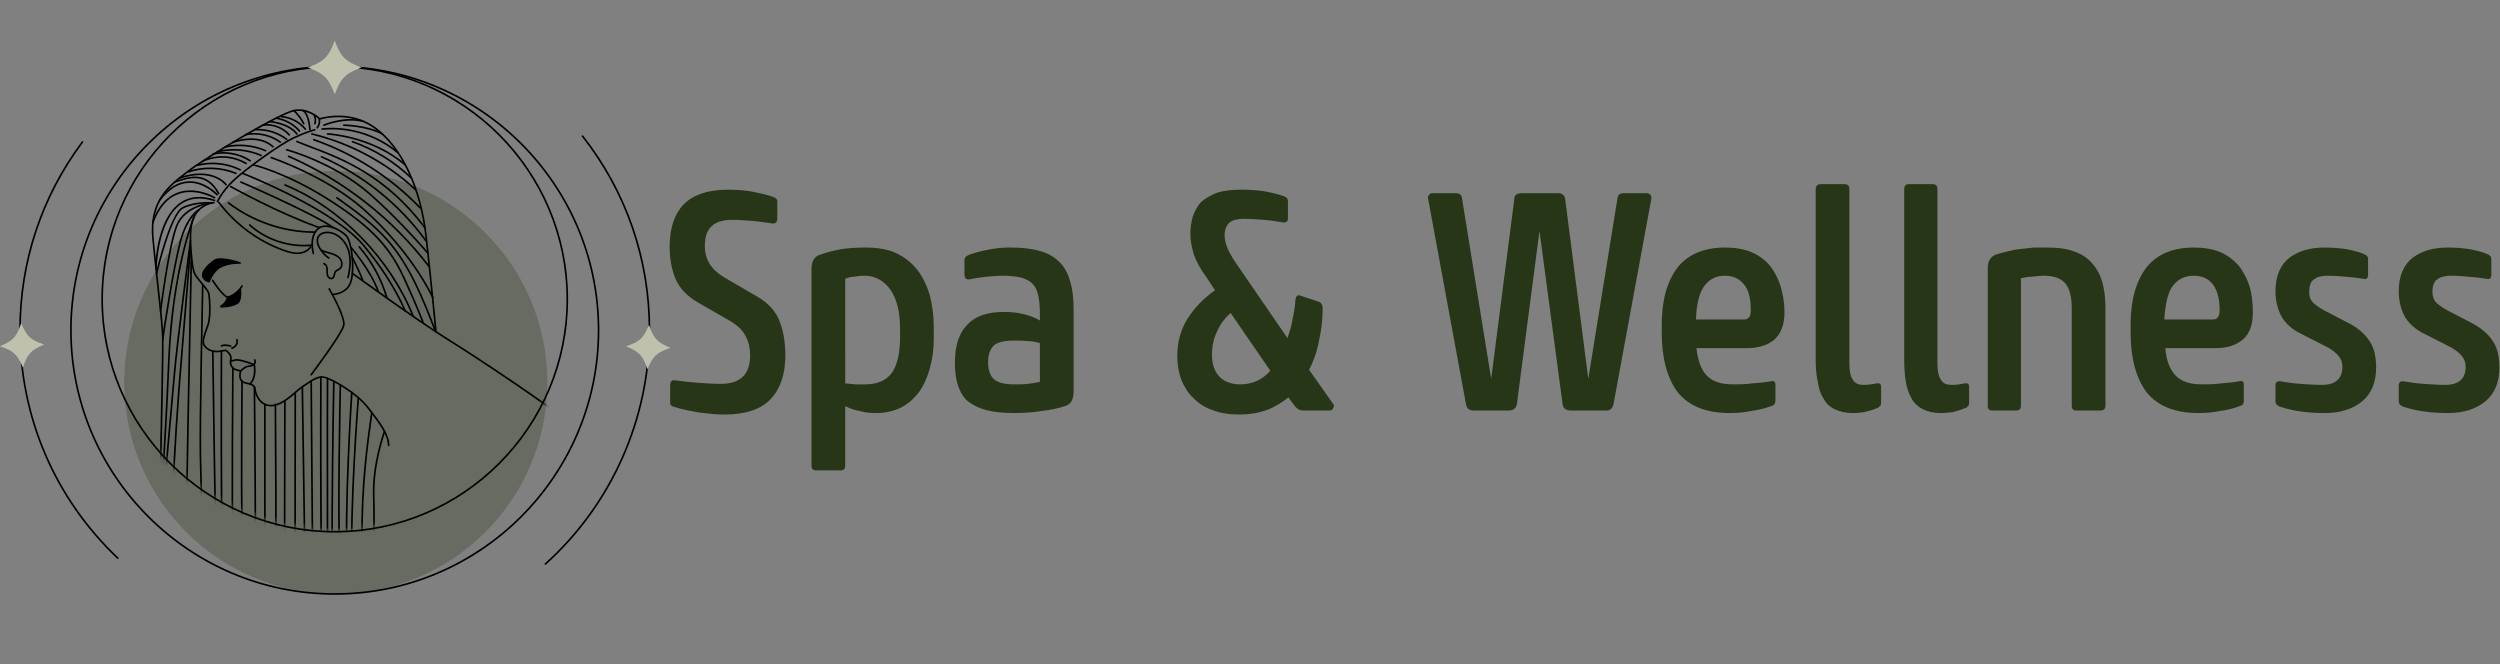 <svg width="448" height="119" viewBox="0 0 448 119" fill="none" xmlns="http://www.w3.org/2000/svg">
<rect x="0" y="0" width="448" height="119" fill="#808080" stroke="none"/>
<path d="M129.736 74.289C128.385 74.289 126.854 74.109 125.319 73.928C123.788 73.658 122.254 73.389 120.902 72.938C120.361 72.848 120.091 72.579 120.091 72.124V68.974C120.091 68.701 120.181 68.519 120.271 68.339C120.451 68.159 120.721 68.069 120.992 68.159C122.433 68.339 123.877 68.518 125.229 68.608C126.673 68.7 127.934 68.79 129.104 68.79C132.71 68.79 134.424 67.079 134.424 63.653C134.424 62.391 134.154 61.217 133.613 60.227C133.07 59.147 132.169 58.332 130.998 57.612L125.047 54.186C123.155 53.106 121.801 51.661 121.08 50.038C120.359 48.325 120 46.434 120 44.271C120 40.933 120.81 38.408 122.521 36.607C124.235 34.892 126.851 33.992 130.457 33.992C131.808 33.992 133.069 34.082 134.423 34.263C135.774 34.533 137.129 34.802 138.48 35.253C139.021 35.435 139.291 35.706 139.291 36.067V39.221C139.291 39.852 138.931 40.121 138.3 40.032C137.129 39.852 135.865 39.673 134.784 39.583C133.613 39.491 132.44 39.401 131.268 39.401C129.554 39.401 128.383 39.762 127.572 40.483C126.761 41.204 126.308 42.378 126.308 44.088C126.308 46.521 127.482 48.324 129.734 49.677L135.775 53.195C137.58 54.273 138.931 55.631 139.651 57.431C140.375 59.236 140.735 61.306 140.735 63.652C140.735 66.896 139.922 69.513 138.21 71.402C136.497 73.298 133.705 74.289 129.736 74.289ZM151.465 83.484C151.465 84.027 151.194 84.297 150.654 84.297H146.235C145.694 84.297 145.424 84.027 145.424 83.484V48.144C145.424 46.792 145.964 45.892 147.048 45.623C148.219 45.168 149.48 44.899 150.834 44.629C152.186 44.447 153.629 44.358 155.07 44.358C157.145 44.358 159.037 44.629 160.571 45.35C162.101 46.075 163.363 47.065 164.357 48.325C165.348 49.591 166.068 51.12 166.608 52.835C167.062 54.636 167.333 56.53 167.333 58.603V60.767C167.333 62.753 167.062 64.464 166.608 66.087C166.158 67.71 165.528 69.064 164.717 70.235C163.817 71.403 162.733 72.397 161.471 73.03C160.211 73.659 158.676 74.02 157.055 74.02C155.971 74.02 154.98 73.928 154.079 73.659C153.085 73.481 152.274 73.208 151.464 72.761L151.465 83.484ZM151.465 68.699C152.095 68.789 152.726 68.789 153.266 68.879C153.81 68.879 154.44 68.879 154.981 68.879C157.145 68.879 158.677 68.248 159.758 66.897C160.752 65.543 161.292 63.381 161.292 60.407V58.966C161.292 55.991 160.751 53.646 159.577 51.931C158.407 50.312 156.875 49.41 154.89 49.41C154.26 49.41 153.629 49.5 152.995 49.592C152.455 49.592 151.914 49.77 151.464 49.951L151.465 68.699ZM181.756 68.878C182.657 68.878 183.467 68.878 184.192 68.788C184.912 68.698 185.632 68.606 186.353 68.429V61.486C185.723 61.306 184.912 61.127 184.192 61.127C183.467 61.035 182.567 61.035 181.667 61.035C179.952 61.035 178.781 61.306 178.061 61.937C177.431 62.57 177.07 63.56 177.07 64.914C177.07 66.357 177.43 67.348 178.151 67.978C178.871 68.607 180.132 68.878 181.756 68.878ZM173.551 45.712C174.634 45.259 175.895 44.99 177.249 44.716C178.511 44.446 179.862 44.357 181.035 44.357C183.106 44.357 184.911 44.539 186.352 44.99C187.796 45.349 188.967 46.073 189.868 46.972C190.772 47.872 191.403 49.046 191.763 50.398C192.214 51.839 192.393 53.552 192.393 55.445V70.142C192.393 71.675 191.853 72.488 190.861 72.759C189.597 73.206 188.156 73.48 186.622 73.657C185.001 73.927 183.377 74.018 181.755 74.018C179.681 74.018 178.06 73.838 176.706 73.479C175.355 73.118 174.274 72.577 173.37 71.852C172.56 71.131 172.019 70.141 171.659 69.061C171.299 67.887 171.119 66.536 171.119 65C171.119 61.936 171.84 59.684 173.37 58.15C174.814 56.619 176.976 55.898 179.862 55.898C181.035 55.898 182.206 55.988 183.287 56.257C184.371 56.527 185.452 56.888 186.352 57.429V56.347C186.352 55.083 186.262 54.001 186.082 53.103C185.902 52.197 185.631 51.476 185.091 50.937C184.64 50.396 183.92 50.035 183.106 49.765C182.296 49.587 181.125 49.406 179.861 49.406C177.789 49.406 175.714 49.676 173.823 50.035C173.46 50.127 173.279 50.035 173.099 49.947C172.918 49.765 172.829 49.496 172.829 49.226V46.611C172.83 46.162 173.1 45.892 173.551 45.712ZM237.021 55.175C237.021 57.07 236.84 58.964 236.387 60.946C236.027 62.93 235.4 64.731 234.586 66.266L238.916 72.395C239.097 72.666 239.097 72.846 238.916 73.118C238.823 73.479 238.556 73.567 238.102 73.567H233.772C233.232 73.567 232.872 73.479 232.605 73.297C232.332 73.117 232.151 72.936 231.884 72.576L230.89 71.222C229.716 72.12 228.455 72.935 227.014 73.478C225.479 74.017 223.858 74.287 222.057 74.287C220.249 74.287 218.628 74.017 217.274 73.478C215.926 73.027 214.752 72.302 213.851 71.312C212.857 70.41 212.23 69.33 211.688 68.066C211.237 66.804 210.967 65.361 210.967 63.83C210.967 61.305 211.597 59.053 212.771 57.158C214.032 55.174 215.653 53.463 217.727 52.019L216.193 49.675C215.112 48.23 214.392 46.88 213.938 45.62C213.578 44.355 213.311 43.185 213.311 42.011C213.311 40.749 213.491 39.669 213.759 38.769C214.125 37.775 214.572 36.873 215.293 36.152C216.013 35.523 217.007 34.98 218.088 34.529C219.262 34.17 220.704 33.988 222.418 33.988C223.766 33.988 225.12 34.078 226.475 34.259C227.915 34.529 229.089 34.798 230.077 35.159C230.437 35.339 230.618 35.43 230.71 35.612C230.797 35.792 230.797 35.973 230.797 36.151V39.128C230.797 39.669 230.53 39.939 229.897 39.849C228.816 39.669 227.648 39.488 226.475 39.398C225.301 39.31 224.132 39.218 222.959 39.218C221.605 39.218 220.704 39.488 220.164 40.029C219.71 40.57 219.443 41.291 219.443 42.105C219.443 42.826 219.623 43.546 219.89 44.267C220.164 44.988 220.611 45.8 221.244 46.79L230.71 60.583C231.07 59.593 231.431 58.419 231.611 57.247C231.884 56.075 232.065 54.903 232.151 53.642C232.244 53.011 232.605 52.742 233.145 53.011L236.388 54.093C236.747 54.273 237.021 54.634 237.021 55.175ZM222.237 68.878C224.398 68.878 226.199 68.067 227.647 66.446L220.522 56.077C219.442 57.069 218.628 58.151 218.087 59.415C217.46 60.675 217.187 62.116 217.187 63.651C217.187 65.272 217.641 66.536 218.541 67.526C219.442 68.429 220.702 68.878 222.237 68.878ZM279.21 34.621C279.931 34.621 280.384 34.982 280.472 35.615L284.621 67.888L289.851 35.525C289.938 34.89 290.298 34.621 290.932 34.621H295.08C295.348 34.621 295.621 34.711 295.801 34.982C295.889 35.162 295.982 35.433 295.889 35.795L289.13 72.488C289.036 72.847 288.857 73.119 288.676 73.299C288.496 73.481 288.136 73.569 287.683 73.569H281.558C280.651 73.569 280.11 73.208 280.023 72.489L275.874 41.384L271.817 72.489C271.637 73.208 271.184 73.569 270.283 73.569H264.065C263.706 73.569 263.345 73.481 263.165 73.299C262.892 73.119 262.805 72.848 262.711 72.488L255.953 35.795C255.86 35.434 255.86 35.162 256.039 34.982C256.22 34.711 256.399 34.621 256.673 34.621H260.909C261.543 34.621 261.904 34.891 261.99 35.525L267.22 67.888L271.37 35.615C271.37 34.982 271.817 34.621 272.631 34.621H279.21ZM317.437 72.759C316.263 73.206 315.095 73.48 313.742 73.657C312.481 73.927 311.214 74.018 309.953 74.018C305.717 74.018 302.654 72.758 300.666 70.321C298.778 67.796 297.783 64.28 297.783 59.594V58.151C297.783 53.733 298.778 50.309 300.666 47.872C302.561 45.53 305.449 44.357 309.145 44.357C310.947 44.357 312.482 44.628 313.829 45.167C315.097 45.712 316.265 46.521 317.079 47.513C317.979 48.593 318.612 49.859 319.06 51.208C319.513 52.653 319.781 54.272 319.781 55.989C319.781 58.151 319.153 59.774 317.979 60.856C316.804 61.846 315.096 62.389 313.022 62.389H304.001C304.275 64.731 304.902 66.356 305.897 67.346C306.978 68.428 308.512 68.877 310.586 68.877C311.667 68.877 312.842 68.877 314.009 68.697C315.277 68.605 316.264 68.515 317.258 68.336C317.798 68.156 318.158 68.336 318.158 68.971V71.852C318.158 72.304 317.884 72.667 317.437 72.759ZM312.481 57.249C312.927 57.249 313.201 57.159 313.381 56.89C313.648 56.71 313.741 56.259 313.741 55.536C313.741 53.552 313.381 52.02 312.566 51.03C311.759 49.948 310.585 49.407 309.05 49.407C307.515 49.407 306.348 50.036 305.447 51.208C304.54 52.384 303.999 54.454 303.913 57.249H312.481ZM336.19 73.206C335.557 73.479 334.836 73.657 334.116 73.839C333.482 73.927 332.762 74.019 332.042 74.019C330.687 74.019 329.606 73.749 328.705 73.298C327.806 72.847 327.171 72.214 326.725 71.314C326.185 70.503 325.911 69.513 325.731 68.337C325.464 67.167 325.371 65.905 325.371 64.552V33.9C325.371 33.269 325.731 33 326.271 33H330.507C331.141 33 331.407 33.27 331.407 33.9V65.091C331.407 66.446 331.588 67.437 332.042 68.068C332.402 68.699 333.035 68.972 333.936 68.972C334.657 68.972 335.47 68.878 336.279 68.699C336.819 68.607 337.092 68.789 337.092 69.332V72.215C337.092 72.488 336.999 72.668 336.82 72.848C336.638 73.029 336.458 73.119 336.19 73.206ZM351.963 73.206C351.335 73.479 350.614 73.657 349.982 73.839C349.261 73.927 348.541 74.019 347.82 74.019C346.466 74.019 345.385 73.749 344.484 73.298C343.671 72.847 342.95 72.214 342.503 71.314C342.05 70.503 341.69 69.513 341.51 68.337C341.329 67.167 341.236 65.905 341.236 64.552V33.9C341.236 33.269 341.51 33 342.05 33H346.286C346.919 33 347.187 33.27 347.187 33.9V65.091C347.187 66.446 347.367 67.437 347.82 68.068C348.18 68.699 348.813 68.972 349.801 68.972C350.522 68.972 351.242 68.878 352.056 68.699C352.596 68.607 352.87 68.789 352.87 69.332V72.215C352.87 72.488 352.776 72.668 352.596 72.848C352.509 73.029 352.235 73.119 351.963 73.206ZM377.299 72.667C377.299 73.298 376.939 73.567 376.398 73.567H372.07C371.529 73.567 371.256 73.297 371.256 72.758V55.354C371.256 53.194 370.896 51.749 370.088 50.756C369.275 49.858 368.014 49.406 366.213 49.406C365.578 49.406 364.858 49.496 364.137 49.588C363.324 49.588 362.697 49.766 362.151 49.858V72.667C362.151 73.298 361.883 73.567 361.25 73.567H357.014C356.473 73.567 356.206 73.297 356.206 72.758V48.231C356.206 47.512 356.293 46.881 356.566 46.52C356.833 46.073 357.193 45.801 357.647 45.622C358.187 45.44 358.908 45.259 359.628 45.078C360.349 44.898 361.162 44.717 361.97 44.629C362.783 44.539 363.684 44.447 364.497 44.358C365.306 44.358 366.032 44.358 366.659 44.358C368.734 44.358 370.355 44.54 371.71 45.079C373.064 45.532 374.145 46.252 374.952 47.243C375.765 48.145 376.398 49.319 376.76 50.671C377.119 52.023 377.3 53.466 377.3 55.177V72.667H377.299ZM401.37 72.759C400.289 73.206 399.116 73.48 397.761 73.657C396.5 73.927 395.24 74.018 393.979 74.018C389.743 74.018 386.674 72.758 384.693 70.321C382.797 67.796 381.804 64.28 381.804 59.594V58.151C381.804 53.733 382.797 50.309 384.693 47.872C386.588 45.53 389.383 44.357 393.166 44.357C394.967 44.357 396.501 44.628 397.855 45.167C399.117 45.712 400.197 46.521 401.098 47.513C401.998 48.593 402.632 49.859 403.084 51.208C403.532 52.653 403.712 54.272 403.712 55.989C403.712 58.151 403.172 59.774 401.911 60.856C400.737 61.846 399.116 62.389 397.041 62.389H388.027C388.208 64.731 388.928 66.356 389.922 67.346C391.003 68.428 392.538 68.877 394.606 68.877C395.687 68.877 396.862 68.877 398.036 68.697C399.203 68.605 400.29 68.515 401.191 68.336C401.819 68.156 402.091 68.336 402.091 68.971V71.852C402.091 72.304 401.911 72.667 401.37 72.759ZM396.5 57.249C396.954 57.249 397.221 57.159 397.4 56.89C397.581 56.71 397.76 56.259 397.76 55.536C397.76 53.552 397.314 52.02 396.593 51.03C395.78 49.948 394.605 49.407 393.077 49.407C391.542 49.407 390.281 50.036 389.382 51.208C388.475 52.384 388.027 54.454 387.847 57.249H396.5ZM408.489 72.847C408.042 72.667 407.768 72.396 407.768 71.945V69.152C407.768 68.517 408.041 68.248 408.668 68.338C409.756 68.518 410.923 68.699 412.277 68.789C413.631 68.879 414.892 68.973 416.067 68.973C418.495 68.973 419.762 67.889 419.762 65.727C419.762 64.914 419.489 64.282 419.035 63.743C418.587 63.202 417.954 62.753 417.233 62.302L412.457 59.866C410.922 59.147 409.755 58.153 408.941 56.891C408.22 55.631 407.766 54.096 407.766 52.2C407.766 49.409 408.666 47.425 410.294 46.163C412.002 44.9 414.077 44.359 416.605 44.359C417.866 44.359 419.127 44.449 420.388 44.63C421.742 44.9 422.824 45.169 423.637 45.532C424.083 45.714 424.358 45.983 424.358 46.345V49.23C424.358 49.861 424.084 50.13 423.457 49.951C422.37 49.769 421.383 49.68 420.303 49.592C419.308 49.5 418.227 49.41 417.234 49.41C416.153 49.41 415.253 49.592 414.712 50.039C414.079 50.4 413.812 51.211 413.812 52.295C413.812 53.197 414.08 53.828 414.62 54.367C415.161 54.818 415.701 55.178 416.335 55.539L421.024 57.973C422.552 58.784 423.82 59.868 424.627 61.129C425.441 62.303 425.802 63.924 425.802 65.818C425.802 68.519 424.988 70.506 423.28 71.947C421.566 73.301 419.398 74.021 416.608 74.021C413.539 74.019 410.837 73.658 408.489 72.847ZM430.578 72.847C430.131 72.667 429.857 72.396 429.857 71.945V69.152C429.857 68.517 430.13 68.248 430.758 68.338C431.838 68.518 433.012 68.699 434.366 68.789C435.714 68.879 436.981 68.973 438.149 68.973C440.585 68.973 441.845 67.889 441.845 65.727C441.845 64.914 441.577 64.282 441.124 63.743C440.676 63.202 440.043 62.753 439.322 62.302L434.546 59.866C433.011 59.147 431.837 58.153 431.029 56.891C430.308 55.631 429.855 54.096 429.855 52.2C429.855 49.409 430.756 47.425 432.377 46.163C434.091 44.9 436.166 44.359 438.688 44.359C439.956 44.359 441.216 44.449 442.477 44.63C443.831 44.9 444.912 45.169 445.72 45.532C446.173 45.714 446.447 45.983 446.447 46.345V49.23C446.447 49.861 446.174 50.13 445.54 49.951C444.459 49.769 443.473 49.68 442.385 49.592C441.397 49.5 440.316 49.41 439.322 49.41C438.241 49.41 437.341 49.592 436.8 50.039C436.167 50.4 435.894 51.211 435.894 52.295C435.894 53.197 436.167 53.828 436.707 54.367C437.248 54.818 437.787 55.178 438.422 55.539L443.111 57.973C444.639 58.784 445.9 59.868 446.714 61.129C447.528 62.303 447.889 63.924 447.889 65.818C447.889 68.519 447.075 70.506 445.361 71.947C443.653 73.301 441.485 74.021 438.689 74.021C435.629 74.019 432.926 73.658 430.578 72.847Z" fill="#283618"/>
<path d="M60.172 106.442C81.109 106.442 98.083 89.469 98.083 68.531C98.083 47.594 81.109 30.621 60.172 30.621C39.235 30.621 22.262 47.594 22.262 68.531C22.262 89.469 39.235 106.442 60.172 106.442Z" fill="#283618" fill-opacity="0.28"/>
<path d="M59.983 95.434C36.921 95.434 18.158 76.671 18.158 53.608C18.158 30.546 36.921 11.783 59.983 11.783C83.046 11.783 101.809 30.546 101.809 53.608C101.809 76.671 83.046 95.434 59.983 95.434ZM59.983 12.084C37.087 12.084 18.459 30.712 18.459 53.608C18.459 76.505 37.087 95.133 59.983 95.133C82.88 95.133 101.508 76.505 101.508 53.608C101.508 30.712 82.88 12.084 59.983 12.084Z" fill="black"/>
<path d="M59.984 106.592C33.834 106.592 12.559 85.317 12.559 59.167C12.559 33.016 33.834 11.741 59.984 11.741C86.135 11.741 107.41 33.016 107.41 59.167C107.41 85.317 86.135 106.592 59.984 106.592ZM59.984 12.042C34 12.042 12.86 33.182 12.86 59.167C12.86 85.151 33.999 106.291 59.984 106.291C85.969 106.291 107.109 85.152 107.109 59.167C107.109 33.182 85.968 12.042 59.984 12.042Z" fill="black"/>
<path d="M64.773 12.094C61.892 13.149 61.037 14.004 59.982 16.885C58.928 14.004 58.073 13.149 55.191 12.094C58.073 11.04 58.927 10.185 59.982 7.304C61.037 10.185 61.892 11.04 64.773 12.094Z" fill="#F9F6E8"/>
<path d="M64.773 12.094C61.892 13.149 61.037 14.004 59.982 16.885C58.928 14.004 58.073 13.149 55.191 12.094C58.073 11.04 58.927 10.185 59.982 7.304C61.037 10.185 61.892 11.04 64.773 12.094Z" fill="#283618" fill-opacity="0.28"/>
<path d="M21.106 100.175C21.069 100.175 21.031 100.161 21.002 100.134C9.674 89.35 3.436 74.802 3.436 59.167C3.436 46.865 7.317 35.17 14.661 25.344C14.71 25.278 14.806 25.264 14.872 25.314C14.938 25.364 14.952 25.458 14.902 25.525C7.597 35.298 3.736 46.931 3.736 59.167C3.736 74.718 9.942 89.19 21.21 99.915C21.27 99.972 21.272 100.067 21.215 100.128C21.186 100.16 21.146 100.175 21.106 100.175Z" fill="black"/>
<path d="M97.733 101.222C97.692 101.222 97.651 101.206 97.621 101.172C97.565 101.11 97.57 101.015 97.632 100.96C109.454 90.304 116.234 75.071 116.234 59.167C116.234 46.455 112.097 34.461 104.271 24.483C104.22 24.417 104.231 24.323 104.296 24.271C104.361 24.22 104.456 24.232 104.507 24.297C112.376 34.329 116.535 46.386 116.535 59.166C116.535 75.156 109.719 90.47 97.833 101.183C97.805 101.21 97.769 101.222 97.733 101.222Z" fill="black"/>
<path d="M7.898 61.737C5.557 62.7 4.879 63.432 4.103 65.841C3.141 63.5 2.409 62.822 0 62.046C2.341 61.084 3.018 60.352 3.794 57.942C4.757 60.284 5.489 60.961 7.898 61.737Z" fill="#F9F6E8"/>
<path d="M7.898 61.737C5.557 62.7 4.879 63.432 4.103 65.841C3.141 63.5 2.409 62.822 0 62.046C2.341 61.084 3.018 60.352 3.794 57.942C4.757 60.284 5.489 60.961 7.898 61.737Z" fill="#283618" fill-opacity="0.28"/>
<path d="M120.115 62.34C117.709 63.125 116.979 63.804 116.025 66.149C115.24 63.742 114.56 63.013 112.217 62.058C114.623 61.274 115.353 60.594 116.307 58.25C117.091 60.656 117.771 61.386 120.115 62.34Z" fill="#F9F6E8"/>
<path d="M120.115 62.34C117.709 63.125 116.979 63.804 116.025 66.149C115.24 63.742 114.56 63.013 112.217 62.058C114.623 61.274 115.353 60.594 116.307 58.25C117.091 60.656 117.771 61.386 120.115 62.34Z" fill="#283618" fill-opacity="0.28"/>
<mask id="mask0_1552_17" style="mask-type:luminance" maskUnits="userSpaceOnUse" x="17" y="9" width="86" height="87">
<path d="M59.983 95.057C83.472 95.057 102.514 76.015 102.514 52.526C102.514 29.036 83.472 9.994 59.983 9.994C36.493 9.994 17.451 29.036 17.451 52.526C17.451 76.015 36.493 95.057 59.983 95.057Z" fill="white"/>
</mask>
<g mask="url(#mask0_1552_17)">
<path d="M37.483 50.462C37.483 50.462 38.092 48.483 39.676 47.747C41.261 47.011 43.029 47.123 43.029 47.123C43.029 47.123 39.52 45.934 38.445 46.67C37.37 47.406 36.125 48.651 36.351 49.5C36.578 50.349 37.483 50.462 37.483 50.462Z" fill="black"/>
<path d="M37.483 50.612C37.477 50.612 37.471 50.612 37.465 50.611C37.424 50.606 36.456 50.474 36.206 49.538C35.936 48.524 37.433 47.18 38.361 46.545C39.486 45.777 42.932 46.931 43.078 46.98C43.149 47.004 43.191 47.078 43.177 47.152C43.162 47.226 43.094 47.275 43.02 47.273C43.002 47.272 41.27 47.173 39.74 47.883C38.236 48.582 37.633 50.487 37.627 50.506C37.607 50.57 37.548 50.612 37.483 50.612ZM39.526 46.581C39.108 46.581 38.753 46.642 38.53 46.794C37.377 47.583 36.308 48.752 36.497 49.461C36.649 50.029 37.153 50.225 37.384 50.287C37.553 49.822 38.208 48.263 39.614 47.611C40.489 47.205 41.408 47.051 42.074 46.995C41.296 46.788 40.302 46.581 39.526 46.581Z" fill="black"/>
<path d="M40.821 53.441C40.801 53.441 40.783 53.438 40.765 53.431C39.599 52.965 38.041 50.421 37.975 50.313C37.932 50.242 37.954 50.15 38.025 50.106C38.095 50.063 38.188 50.085 38.232 50.157C38.247 50.182 39.755 52.642 40.825 53.13C41.127 53.017 42.65 52.399 43.231 51.189C43.267 51.113 43.357 51.083 43.432 51.118C43.507 51.154 43.539 51.244 43.503 51.319C42.804 52.775 40.946 53.408 40.868 53.434C40.852 53.439 40.837 53.441 40.821 53.441Z" fill="black"/>
<path d="M40.82 53.29C40.82 53.29 40.453 54.422 39.675 54.818C38.896 55.214 42.348 54.874 42.8 54.054C43.253 53.233 43.05 51.762 43.05 51.762C43.05 51.762 41.895 53.177 40.82 53.29Z" fill="black"/>
<path d="M39.834 55.131C39.747 55.131 39.678 55.127 39.63 55.117C39.499 55.094 39.425 55.034 39.412 54.942C39.391 54.794 39.548 54.715 39.607 54.685C40.322 54.321 40.673 53.255 40.677 53.244C40.695 53.188 40.745 53.147 40.804 53.141C41.806 53.036 42.922 51.681 42.933 51.668C42.971 51.621 43.034 51.602 43.09 51.618C43.148 51.634 43.19 51.683 43.198 51.742C43.206 51.804 43.404 53.273 42.932 54.128C42.557 54.807 40.575 55.131 39.834 55.131ZM40.931 53.427C40.833 53.686 40.515 54.431 39.938 54.834C40.654 54.81 42.394 54.48 42.669 53.981C42.965 53.445 42.961 52.591 42.932 52.122C42.544 52.533 41.737 53.291 40.931 53.427Z" fill="black"/>
<path d="M41.331 62.157C41.318 62.157 41.305 62.156 41.292 62.152C40.123 61.848 39.781 62.116 39.777 62.119C39.715 62.17 39.621 62.165 39.567 62.105C39.513 62.045 39.514 61.955 39.572 61.899C39.614 61.858 40.023 61.511 41.368 61.861C41.449 61.883 41.497 61.965 41.476 62.045C41.459 62.112 41.398 62.157 41.331 62.157Z" fill="black"/>
<path d="M41.559 62.553C41.496 62.553 41.437 62.513 41.416 62.451C41.39 62.372 41.432 62.287 41.511 62.26C41.554 62.246 42.563 61.892 42.318 60.911C42.298 60.831 42.347 60.749 42.428 60.729C42.508 60.709 42.59 60.758 42.61 60.839C42.861 61.841 42.063 62.394 41.606 62.546C41.591 62.551 41.575 62.553 41.559 62.553Z" fill="black"/>
<path d="M43.162 66.609C43.126 66.609 43.091 66.596 43.062 66.57C43 66.515 42.995 66.42 43.05 66.358C43.08 66.325 43.781 65.551 44.544 65.479C45.053 65.431 45.388 65.287 45.514 65.062C45.644 64.831 45.517 64.567 45.516 64.564C45.48 64.489 45.51 64.399 45.585 64.362C45.659 64.326 45.749 64.356 45.786 64.43C45.794 64.446 45.984 64.834 45.778 65.206C45.6 65.527 45.195 65.72 44.573 65.779C43.928 65.84 43.28 66.552 43.274 66.559C43.245 66.592 43.203 66.609 43.162 66.609Z" fill="black"/>
<path d="M44.784 68.949C44.743 68.949 44.702 68.933 44.672 68.9C44.617 68.838 44.621 68.743 44.683 68.687C45.723 67.742 45.497 65.879 45.433 65.471C45.035 65.319 43.24 64.648 42.507 64.648C41.736 64.648 41.444 64.947 41.441 64.95C41.384 65.009 41.29 65.014 41.229 64.957C41.168 64.901 41.163 64.807 41.218 64.746C41.233 64.73 41.588 64.347 42.507 64.347C43.387 64.347 45.531 65.185 45.621 65.221C45.669 65.239 45.704 65.281 45.714 65.331C45.733 65.429 46.178 67.734 44.885 68.91C44.856 68.936 44.82 68.949 44.784 68.949Z" fill="black"/>
<path d="M69.647 79.965C69.567 79.965 69.5 79.901 69.497 79.82C69.426 77.835 68.016 76 66.067 73.461L65.83 73.153C63.742 70.432 59.281 67.995 58.033 67.738C57.063 67.539 55.948 68.301 54.962 68.974C54.717 69.142 54.481 69.303 54.257 69.443C53.956 69.63 53.571 69.964 53.125 70.351C51.93 71.387 50.293 72.807 48.597 72.835C47.828 72.851 47.186 72.588 46.652 72.062C45.813 71.236 45.538 69.999 45.538 69.666C45.538 69.286 45.15 69.093 44.732 68.94C44.635 68.905 44.501 68.882 44.358 68.857C43.93 68.782 43.342 68.681 43.029 68.118C42.723 67.567 42.863 66.899 42.958 66.583C42.623 66.528 41.928 66.377 41.616 66.033C41.18 65.553 41.049 65.042 41.204 64.424C41.331 63.916 41.07 63.525 40.639 63.095C40.447 62.903 40.329 62.928 39.975 63.005C39.736 63.057 39.409 63.128 38.939 63.139C37.858 63.16 36.926 62.717 36.449 61.935C36.018 61.231 36.454 60.046 37.005 58.546L37.096 58.297C37.65 56.784 37.423 53.475 37.278 52.678C37.203 52.265 36.62 51.569 36.057 50.895C35.552 50.291 35.029 49.665 34.764 49.134C34.176 47.959 33.917 43.471 33.994 42.004C33.989 41.883 33.9 38.715 35.864 37.214C35.898 37.182 36.928 36.281 38.319 36.164C38.396 36.158 38.475 36.219 38.482 36.302C38.489 36.385 38.427 36.458 38.344 36.464C37.055 36.572 36.065 37.437 36.055 37.445C34.208 38.859 34.294 41.974 34.295 42.006C34.221 43.423 34.477 47.885 35.034 48.999C35.284 49.499 35.795 50.11 36.289 50.701C36.904 51.438 37.486 52.133 37.575 52.623C37.728 53.468 37.961 56.809 37.379 58.399L37.288 58.649C36.785 60.016 36.352 61.197 36.707 61.778C37.126 62.466 37.951 62.86 38.932 62.838C39.374 62.827 39.672 62.762 39.913 62.711C40.281 62.632 40.545 62.574 40.854 62.882C41.289 63.318 41.668 63.814 41.497 64.497C41.367 65.016 41.473 65.427 41.84 65.83C42.117 66.135 42.9 66.28 43.178 66.31C43.225 66.315 43.267 66.342 43.291 66.383C43.316 66.424 43.319 66.473 43.301 66.517C43.297 66.525 42.957 67.365 43.294 67.971C43.536 68.408 44.001 68.489 44.411 68.561C44.567 68.588 44.714 68.613 44.836 68.658C45.136 68.767 45.84 69.023 45.84 69.667C45.84 69.926 46.086 71.082 46.864 71.848C47.339 72.315 47.928 72.547 48.592 72.535C50.18 72.509 51.769 71.131 52.929 70.125C53.385 69.73 53.778 69.389 54.099 69.189C54.319 69.052 54.552 68.892 54.794 68.728C55.828 68.021 56.999 67.218 58.095 67.445C59.374 67.709 63.941 70.197 66.07 72.972L66.306 73.279C68.29 75.863 69.724 77.73 69.798 79.811C69.801 79.894 69.736 79.964 69.653 79.967C69.651 79.965 69.649 79.965 69.647 79.965Z" fill="black"/>
<path d="M55.761 67.306C55.73 67.306 55.698 67.296 55.671 67.276C55.605 67.226 55.592 67.131 55.642 67.065C55.696 66.992 61.115 59.773 61.444 58.295C61.767 56.841 58.887 51.888 58.858 51.838C58.816 51.767 58.84 51.675 58.912 51.632C58.984 51.59 59.076 51.614 59.118 51.687C59.24 51.894 62.087 56.792 61.739 58.36C61.396 59.902 56.108 66.947 55.883 67.246C55.852 67.285 55.807 67.306 55.761 67.306Z" fill="black"/>
<path d="M59.545 52.911C59.462 52.911 59.395 52.843 59.395 52.76C59.396 52.678 59.463 52.61 59.546 52.61C59.546 52.61 59.549 52.61 59.551 52.61C59.711 52.61 62.225 52.571 62.805 50.199C63.402 47.759 62.811 43.342 61.99 42.411C61.379 41.719 59.756 40.702 58.417 40.673C57.798 40.659 57.315 40.847 56.948 41.227C55.553 42.676 56.297 45.355 56.305 45.382C56.328 45.462 56.281 45.545 56.202 45.568C56.12 45.593 56.039 45.545 56.016 45.465C55.982 45.349 55.217 42.591 56.731 41.019C57.159 40.575 57.728 40.367 58.423 40.372C59.866 40.404 61.553 41.461 62.216 42.212C63.097 43.212 63.724 47.707 63.098 50.27C62.458 52.886 59.609 52.911 59.545 52.911Z" fill="black"/>
<path d="M59.372 50.063C59.299 50.063 59.224 50.051 59.149 50.025C58.883 49.936 58.65 49.701 58.556 49.429C58.459 49.15 58.465 48.86 58.472 48.58C58.475 48.455 58.478 48.331 58.471 48.207C58.453 47.862 58.299 47.479 57.999 47.403C57.919 47.382 57.87 47.3 57.89 47.22C57.911 47.139 57.991 47.089 58.074 47.111C58.552 47.232 58.749 47.768 58.772 48.191C58.779 48.321 58.776 48.454 58.773 48.586C58.767 48.851 58.761 49.102 58.841 49.33C58.903 49.512 59.07 49.68 59.245 49.739C59.321 49.765 59.433 49.781 59.536 49.713C59.684 49.615 59.725 49.419 59.772 49.192C59.813 48.993 59.856 48.787 59.979 48.614C60.112 48.428 60.303 48.327 60.488 48.23C60.595 48.172 60.697 48.119 60.782 48.051C61.227 47.697 61.181 46.957 60.862 46.512C60.479 45.982 59.799 45.727 59.322 45.582C59.173 45.537 59.023 45.495 58.873 45.453C58.4 45.322 57.911 45.187 57.472 44.936C57.4 44.895 57.375 44.803 57.416 44.73C57.457 44.657 57.55 44.633 57.622 44.674C58.028 44.907 58.477 45.031 58.953 45.163C59.105 45.205 59.258 45.248 59.408 45.294C59.928 45.452 60.669 45.733 61.105 46.337C61.513 46.902 61.555 47.821 60.968 48.287C60.861 48.372 60.742 48.435 60.628 48.496C60.467 48.581 60.315 48.662 60.224 48.79C60.137 48.911 60.102 49.078 60.066 49.254C60.013 49.509 59.952 49.798 59.702 49.965C59.604 50.029 59.491 50.063 59.372 50.063Z" fill="black"/>
<path d="M62.358 49.882C62.346 49.882 62.334 49.881 62.322 49.878C62.241 49.858 62.191 49.776 62.211 49.696C62.689 47.719 62.712 46.18 62.285 44.851C61.837 43.458 60.618 41.977 58.905 41.809C58.31 41.749 57.496 41.904 57.161 42.527C56.81 43.181 57.178 43.987 57.428 44.409C57.826 45.08 58.373 45.672 59.01 46.122C59.078 46.17 59.094 46.264 59.046 46.331C58.998 46.4 58.903 46.416 58.836 46.368C58.165 45.893 57.588 45.269 57.169 44.562C56.886 44.085 56.474 43.168 56.895 42.383C57.3 41.63 58.244 41.44 58.934 41.508C60.783 41.69 62.093 43.271 62.571 44.758C63.016 46.142 62.995 47.733 62.503 49.765C62.487 49.836 62.426 49.882 62.358 49.882Z" fill="black"/>
<path d="M104.713 78.804C104.665 78.804 104.618 78.781 104.589 78.739C103.905 77.741 103.253 77.197 102.352 76.444C101.851 76.026 101.283 75.552 100.595 74.905C98.711 73.132 85.927 64.524 80.246 61.001C74.647 57.53 63.173 49.197 63.058 49.113C62.991 49.064 62.976 48.97 63.025 48.903C63.074 48.835 63.168 48.821 63.235 48.87C63.35 48.953 74.814 57.28 80.404 60.746C86.129 64.295 98.844 72.843 100.802 74.686C101.483 75.327 102.047 75.797 102.546 76.214C103.466 76.981 104.131 77.537 104.838 78.569C104.885 78.637 104.868 78.731 104.799 78.778C104.772 78.796 104.742 78.804 104.713 78.804Z" fill="black"/>
<path d="M28.146 112.712C28.145 112.712 28.143 112.712 28.142 112.712C28.059 112.71 27.993 112.641 27.995 112.558C28.007 112.067 29.125 63.387 29.014 60.37C28.947 58.554 28.576 55.172 28.148 51.255C27.86 48.633 27.535 45.66 27.26 42.778C26.614 35.995 30.191 33.229 33.066 31.006C33.247 30.866 33.425 30.728 33.599 30.591C36.638 28.208 50.169 20.039 52.798 19.639C55.201 19.271 56.968 20.799 57.332 21.145C58.045 20.932 62.854 19.669 67.168 22.721C72.032 26.16 75.525 33.52 76.513 42.408C77.52 51.473 78.261 59.367 78.269 59.445C78.276 59.528 78.216 59.601 78.132 59.609C78.05 59.614 77.976 59.556 77.969 59.473C77.961 59.394 77.22 51.503 76.213 42.441C75.235 33.636 71.789 26.357 66.994 22.966C62.474 19.768 57.39 21.44 57.34 21.457C57.285 21.475 57.224 21.462 57.183 21.419C57.165 21.401 55.336 19.556 52.843 19.935C50.324 20.319 36.733 28.514 33.785 30.827C33.61 30.964 33.432 31.102 33.25 31.243C30.434 33.421 26.929 36.131 27.56 42.749C27.834 45.628 28.16 48.6 28.447 51.221C28.876 55.144 29.248 58.531 29.315 60.358C29.427 63.383 28.308 112.072 28.296 112.563C28.294 112.647 28.227 112.712 28.146 112.712Z" fill="black"/>
<path d="M66.959 118.876H66.958C66.875 118.876 66.808 118.808 66.809 118.725C66.81 118.48 66.986 94.202 66.818 88.666C66.65 83.098 68.75 77.309 68.771 77.252C68.8 77.173 68.887 77.135 68.964 77.162C69.043 77.191 69.082 77.277 69.054 77.355C69.033 77.412 66.953 83.149 67.12 88.657C67.288 94.198 67.112 118.483 67.11 118.727C67.109 118.81 67.042 118.876 66.959 118.876Z" fill="black"/>
<path d="M27.944 48.138H27.941C27.858 48.137 27.792 48.068 27.793 47.985C27.799 47.635 27.986 39.374 32.247 36.351C33.934 35.154 36.036 34.959 38.494 35.775C38.573 35.8 38.615 35.886 38.59 35.965C38.564 36.043 38.477 36.088 38.399 36.06C36.038 35.278 34.027 35.458 32.421 36.597C28.284 39.532 28.096 47.906 28.095 47.99C28.093 48.072 28.025 48.138 27.944 48.138Z" fill="black"/>
<path d="M28.658 35.949C28.626 35.949 28.594 35.939 28.567 35.918C28.501 35.867 28.488 35.773 28.539 35.706C30.117 33.649 31.877 32.563 33.771 32.48C36.736 32.35 38.919 34.696 39.01 34.796C39.066 34.858 39.062 34.953 39.001 35.009C38.941 35.065 38.845 35.061 38.789 35C38.767 34.976 36.605 32.652 33.782 32.781C31.983 32.861 30.3 33.907 28.778 35.89C28.748 35.928 28.703 35.949 28.658 35.949Z" fill="black"/>
<path d="M42.276 31.22C42.257 31.22 42.237 31.216 42.218 31.209C39.559 30.108 36.474 30.015 33.754 30.949C33.674 30.975 33.59 30.935 33.563 30.856C33.536 30.777 33.577 30.692 33.656 30.665C36.446 29.707 39.608 29.803 42.333 30.931C42.41 30.963 42.446 31.051 42.414 31.128C42.391 31.185 42.335 31.22 42.276 31.22Z" fill="black"/>
<path d="M46.806 28.013C46.785 28.013 46.765 28.009 46.745 28C44.317 26.941 41.563 26.708 38.992 27.346C38.91 27.365 38.829 27.317 38.809 27.236C38.789 27.155 38.838 27.073 38.919 27.053C41.554 26.401 44.377 26.638 46.866 27.725C46.942 27.758 46.977 27.847 46.943 27.923C46.919 27.98 46.863 28.013 46.806 28.013Z" fill="black"/>
<path d="M51.375 25.112C51.344 25.112 51.313 25.102 51.286 25.082C49.715 23.912 47.775 23.302 45.812 23.38C45.721 23.387 45.66 23.317 45.656 23.234C45.653 23.151 45.718 23.081 45.801 23.078C47.825 23.01 49.84 23.629 51.466 24.841C51.533 24.891 51.547 24.985 51.497 25.052C51.466 25.091 51.421 25.112 51.375 25.112Z" fill="black"/>
<path d="M54.731 23.29C54.688 23.29 54.645 23.272 54.615 23.236C53.573 21.992 52.048 21.194 50.432 21.049C50.349 21.041 50.288 20.968 50.295 20.885C50.303 20.803 50.373 20.741 50.459 20.749C52.154 20.901 53.753 21.738 54.846 23.043C54.899 23.107 54.89 23.202 54.827 23.256C54.799 23.279 54.765 23.29 54.731 23.29Z" fill="black"/>
<path d="M56.836 23.049C56.803 23.049 56.769 23.038 56.74 23.015C56.677 22.962 56.667 22.867 56.719 22.803C57.036 22.416 57.172 21.892 57.081 21.4C57.066 21.319 57.12 21.24 57.202 21.225C57.284 21.212 57.362 21.264 57.378 21.346C57.484 21.923 57.325 22.539 56.953 22.994C56.923 23.03 56.88 23.049 56.836 23.049Z" fill="black"/>
<path d="M53.247 45.536C52.405 45.536 51.582 45.287 50.812 45.011C46.19 43.355 42.026 40.277 39.087 36.344C39.037 36.278 39.051 36.183 39.117 36.134C39.183 36.084 39.278 36.097 39.328 36.164C42.232 40.05 46.346 43.091 50.913 44.727C51.76 45.031 52.67 45.301 53.579 45.221C54.547 45.134 55.378 44.605 55.696 43.871C55.729 43.795 55.817 43.758 55.894 43.793C55.971 43.826 56.006 43.914 55.972 43.991C55.611 44.825 54.683 45.425 53.605 45.521C53.486 45.531 53.366 45.536 53.247 45.536Z" fill="black"/>
<path d="M56.328 41.747C50.766 41.727 45.271 39.855 40.854 36.476C40.788 36.425 40.776 36.331 40.826 36.264C40.876 36.198 40.971 36.185 41.037 36.236C45.402 39.576 50.833 41.426 56.328 41.446C56.411 41.446 56.479 41.514 56.478 41.597C56.478 41.68 56.411 41.747 56.328 41.747Z" fill="black"/>
<path d="M76.156 40.97C76.11 40.97 76.066 40.95 76.036 40.91C69.007 31.571 61.317 28.642 55.702 26.503C54.791 26.156 53.93 25.828 53.147 25.5C53.071 25.468 53.034 25.38 53.067 25.303C53.099 25.227 53.186 25.191 53.264 25.223C54.041 25.549 54.9 25.875 55.809 26.222C61.458 28.374 69.195 31.32 76.276 40.729C76.326 40.795 76.313 40.89 76.246 40.94C76.22 40.96 76.188 40.97 76.156 40.97Z" fill="black"/>
<path d="M74.485 34.157C74.448 34.157 74.411 34.144 74.382 34.117C69.17 29.272 62.76 25.825 55.843 24.15C55.763 24.13 55.713 24.049 55.733 23.968C55.753 23.887 55.833 23.839 55.914 23.857C62.881 25.545 69.337 29.016 74.587 33.896C74.648 33.953 74.651 34.048 74.595 34.109C74.565 34.141 74.525 34.157 74.485 34.157Z" fill="black"/>
<path d="M71.34 27.552C71.306 27.552 71.271 27.54 71.243 27.516C67.518 24.362 62.595 22.815 57.737 23.275C57.662 23.282 57.581 23.223 57.573 23.139C57.565 23.057 57.626 22.983 57.709 22.975C62.646 22.509 67.652 24.08 71.438 27.286C71.501 27.34 71.509 27.435 71.455 27.499C71.426 27.534 71.383 27.552 71.34 27.552Z" fill="black"/>
<path d="M77.587 53.523C77.529 53.523 77.474 53.49 77.449 53.434C77.413 53.355 73.795 45.383 65.081 37.632C58.435 31.721 48.639 28.414 48.541 28.382C48.462 28.355 48.419 28.27 48.445 28.191C48.472 28.113 48.557 28.071 48.636 28.096C48.734 28.129 58.588 31.455 65.281 37.408C74.046 45.204 77.688 53.232 77.724 53.312C77.758 53.388 77.724 53.477 77.648 53.511C77.628 53.519 77.607 53.523 77.587 53.523Z" fill="black"/>
<path d="M72.586 55.852C72.525 55.852 72.468 55.814 72.445 55.754C72.427 55.704 70.505 50.647 65.065 44.106C59.631 37.571 43.597 31.272 43.436 31.21C43.358 31.18 43.32 31.092 43.35 31.015C43.38 30.938 43.468 30.899 43.545 30.929C43.707 30.992 59.814 37.319 65.297 43.913C70.772 50.497 72.708 55.598 72.728 55.648C72.757 55.726 72.717 55.813 72.639 55.842C72.621 55.849 72.604 55.852 72.586 55.852Z" fill="black"/>
<path d="M58.039 22.58C57.98 22.58 57.924 22.545 57.9 22.488C57.868 22.411 57.904 22.323 57.982 22.291C58.142 22.224 61.952 20.665 65.225 21.628C65.305 21.651 65.35 21.735 65.327 21.815C65.303 21.895 65.221 21.939 65.14 21.917C61.973 20.984 58.136 22.552 58.097 22.569C58.078 22.576 58.059 22.58 58.039 22.58Z" fill="black"/>
<path d="M28.561 94.186C28.556 94.186 28.553 94.186 28.549 94.185C28.465 94.179 28.404 94.106 28.411 94.023C28.421 93.892 29.438 80.711 30.109 64.49C30.782 48.239 34.55 39.008 34.588 38.917C34.62 38.84 34.709 38.804 34.785 38.836C34.862 38.867 34.899 38.955 34.867 39.032C34.829 39.123 31.081 48.31 30.41 64.502C29.739 80.729 28.721 93.915 28.71 94.047C28.704 94.126 28.638 94.186 28.561 94.186Z" fill="black"/>
<path d="M33.858 115.941C33.778 115.941 33.712 115.878 33.707 115.799C33.702 115.712 33.203 106.947 33.277 94.035C33.326 85.523 33.691 67.939 33.933 56.304C34.054 50.49 34.15 45.899 34.135 45.703C34.129 45.621 34.19 45.548 34.272 45.541C34.355 45.534 34.427 45.593 34.435 45.675C34.451 45.842 34.377 49.437 34.234 56.31C33.993 67.944 33.627 85.527 33.578 94.036C33.503 106.938 34.003 115.694 34.008 115.781C34.012 115.864 33.949 115.935 33.866 115.94C33.864 115.941 33.861 115.941 33.858 115.941Z" fill="black"/>
<path d="M40.54 118.387C40.458 118.387 40.392 118.323 40.389 118.241C40.389 118.209 40.292 114.915 39.844 105.817C39.396 96.713 39.527 63.248 39.529 62.911C39.529 62.828 39.596 62.761 39.679 62.761C39.762 62.761 39.83 62.829 39.83 62.912C39.828 63.249 39.697 96.706 40.145 105.803C40.593 114.905 40.69 118.201 40.69 118.233C40.693 118.316 40.627 118.386 40.544 118.388C40.543 118.387 40.541 118.387 40.54 118.387Z" fill="black"/>
<path d="M47.467 119.618C47.384 119.618 47.316 119.55 47.316 119.467V72.451C47.316 72.368 47.384 72.301 47.467 72.301C47.55 72.301 47.617 72.368 47.617 72.451V119.467C47.617 119.55 47.55 119.618 47.467 119.618Z" fill="black"/>
<path d="M54.663 120.071H54.661C54.578 120.07 54.511 120.002 54.512 119.919C54.514 119.818 54.632 109.719 54.512 101.889C54.391 93.966 54.029 69.317 54.029 69.317L54.33 69.312C54.33 69.312 54.692 93.961 54.813 101.884C54.933 109.718 54.815 119.821 54.813 119.922C54.812 120.004 54.745 120.071 54.663 120.071Z" fill="black"/>
<path d="M62.254 119.618C62.176 119.618 62.109 119.556 62.104 119.476C62.097 119.362 61.418 107.933 60.839 101.371C60.259 94.798 60.833 69.21 60.839 68.953C60.84 68.87 60.922 68.804 60.993 68.806C61.076 68.808 61.142 68.877 61.14 68.96C61.134 69.217 60.561 94.789 61.139 101.345C61.718 107.911 62.397 119.344 62.404 119.459C62.409 119.542 62.346 119.613 62.263 119.619C62.26 119.618 62.258 119.618 62.254 119.618Z" fill="black"/>
<path d="M65.745 118.876C65.666 118.876 65.6 118.815 65.595 118.735C65.589 118.637 64.966 108.772 64.742 96.908C64.562 87.363 65.82 78.571 66.293 75.261C66.388 74.595 66.464 74.065 66.464 73.958C66.451 73.902 66.47 73.84 66.519 73.802C66.585 73.752 66.679 73.764 66.731 73.831C66.79 73.909 66.791 73.91 66.592 75.303C66.119 78.606 64.864 87.382 65.044 96.902C65.268 108.758 65.889 118.618 65.896 118.716C65.901 118.799 65.838 118.87 65.756 118.876C65.752 118.876 65.748 118.876 65.745 118.876Z" fill="black"/>
<path d="M76.691 45.536C76.648 45.536 76.606 45.517 76.576 45.483C76.526 45.424 71.499 39.533 66.137 34.841C59.759 29.26 51.422 27.012 51.339 26.99C51.259 26.969 51.21 26.887 51.231 26.806C51.253 26.726 51.334 26.676 51.416 26.699C51.5 26.721 59.905 28.988 66.335 34.615C71.715 39.322 76.755 45.228 76.806 45.288C76.859 45.351 76.852 45.446 76.789 45.5C76.76 45.524 76.725 45.536 76.691 45.536Z" fill="black"/>
<path d="M75.876 58.108C75.814 58.108 75.756 58.07 75.734 58.009C75.725 57.983 74.799 55.436 72.453 50.296C70.017 44.958 67.245 41.27 58.855 35.925C51.208 31.052 45.322 29.681 45.264 29.667C45.182 29.649 45.132 29.569 45.15 29.487C45.169 29.406 45.249 29.355 45.33 29.374C45.389 29.387 51.322 30.768 59.017 35.671C67.47 41.056 70.266 44.779 72.727 50.171C75.079 55.324 76.009 57.881 76.018 57.906C76.046 57.984 76.005 58.071 75.927 58.099C75.909 58.105 75.892 58.108 75.876 58.108Z" fill="black"/>
<path d="M57.261 40.946C57.245 40.946 57.228 40.944 57.211 40.938C49.931 38.392 41.345 33.607 41.259 33.559C41.186 33.519 41.16 33.427 41.201 33.354C41.241 33.282 41.333 33.256 41.406 33.297C41.491 33.345 50.056 38.117 57.311 40.654C57.389 40.681 57.431 40.767 57.403 40.846C57.382 40.907 57.323 40.946 57.261 40.946Z" fill="black"/>
<path d="M59.735 40.945C59.705 40.945 59.675 40.936 59.648 40.918C55.92 38.308 43.232 32.819 43.105 32.764C43.028 32.731 42.993 32.642 43.026 32.566C43.059 32.489 43.148 32.453 43.224 32.488C43.352 32.543 56.068 38.044 59.822 40.672C59.89 40.719 59.907 40.813 59.858 40.882C59.829 40.922 59.782 40.945 59.735 40.945Z" fill="black"/>
<path d="M67.852 52.517C67.79 52.517 67.733 52.479 67.711 52.419C66.184 48.288 62.778 44.44 62.743 44.402C62.688 44.34 62.693 44.245 62.755 44.19C62.817 44.134 62.913 44.14 62.968 44.202C63.003 44.24 66.446 48.129 67.993 52.315C68.022 52.393 67.982 52.479 67.905 52.508C67.887 52.514 67.868 52.517 67.852 52.517Z" fill="black"/>
<path d="M72.589 29.671C72.554 29.671 72.52 29.659 72.491 29.635C66.506 24.524 58.765 24.156 58.688 24.153C58.605 24.149 58.54 24.079 58.543 23.996C58.547 23.913 58.622 23.856 58.7 23.852C58.778 23.855 66.621 24.226 72.686 29.406C72.75 29.46 72.758 29.555 72.703 29.619C72.673 29.654 72.631 29.671 72.589 29.671Z" fill="black"/>
<path d="M68.509 24.153C68.484 24.153 68.459 24.147 68.436 24.134C65.792 22.669 61.653 22.579 61.611 22.579C61.528 22.578 61.462 22.509 61.463 22.426C61.464 22.343 61.524 22.272 61.616 22.278C61.789 22.281 65.873 22.37 68.581 23.871C68.654 23.911 68.681 24.003 68.64 24.076C68.613 24.125 68.562 24.153 68.509 24.153Z" fill="black"/>
<path d="M40.505 33.241C40.459 33.241 40.411 33.219 40.382 33.178C40.36 33.147 38.099 30.065 32.224 32.04C32.145 32.069 32.06 32.025 32.033 31.946C32.007 31.867 32.049 31.782 32.128 31.756C38.23 29.703 40.606 32.972 40.629 33.005C40.676 33.073 40.66 33.167 40.592 33.215C40.566 33.232 40.535 33.241 40.505 33.241Z" fill="black"/>
<path d="M44.108 29.446C44.083 29.446 44.057 29.439 44.033 29.426C40.02 27.118 36.449 28.988 36.413 29.007C36.34 29.046 36.249 29.018 36.209 28.946C36.17 28.872 36.197 28.781 36.271 28.741C36.309 28.722 40.027 26.773 44.183 29.165C44.255 29.206 44.28 29.299 44.238 29.37C44.211 29.419 44.16 29.446 44.108 29.446Z" fill="black"/>
<path d="M48.918 26.445C48.881 26.445 48.845 26.433 48.816 26.406C46.201 24.01 41.875 25.611 41.831 25.628C41.754 25.656 41.667 25.618 41.637 25.541C41.607 25.463 41.646 25.376 41.724 25.346C41.769 25.329 46.266 23.66 49.019 26.184C49.08 26.24 49.084 26.335 49.028 26.396C48.998 26.429 48.958 26.445 48.918 26.445Z" fill="black"/>
<path d="M53.208 24.153C53.162 24.153 53.118 24.133 53.088 24.094C51.645 22.212 48.324 21.933 48.291 21.93C48.208 21.924 48.146 21.851 48.153 21.768C48.159 21.685 48.235 21.619 48.315 21.63C48.456 21.641 51.802 21.922 53.328 23.911C53.379 23.977 53.366 24.071 53.3 24.122C53.272 24.144 53.239 24.153 53.208 24.153Z" fill="black"/>
<path d="M55.54 23.372C55.461 23.372 55.395 23.311 55.389 23.231C55.343 22.462 55.041 20.369 54.222 19.93C54.148 19.89 54.121 19.799 54.16 19.726C54.2 19.653 54.291 19.625 54.364 19.665C55.498 20.273 55.682 23.093 55.69 23.213C55.695 23.296 55.632 23.367 55.549 23.373C55.547 23.372 55.543 23.372 55.54 23.372Z" fill="black"/>
<path d="M27.412 39.966C27.395 39.966 27.377 39.963 27.361 39.957C27.282 39.928 27.242 39.842 27.271 39.764C28.287 36.992 29.835 35.217 31.872 34.488C35.114 33.328 38.387 35.218 38.526 35.299C38.597 35.341 38.621 35.434 38.579 35.505C38.536 35.577 38.444 35.601 38.373 35.559C38.34 35.54 35.078 33.659 31.971 34.772C30.024 35.47 28.538 37.185 27.554 39.867C27.532 39.929 27.474 39.966 27.412 39.966Z" fill="black"/>
<path d="M28.779 55.85C28.773 55.85 28.767 55.85 28.761 55.849C28.678 55.839 28.62 55.763 28.63 55.681C28.644 55.567 30.055 44.267 31.505 40.467C32.981 36.595 37.962 36.206 38.012 36.203C38.092 36.19 38.167 36.259 38.173 36.342C38.178 36.425 38.116 36.497 38.033 36.503C37.985 36.506 33.194 36.884 31.786 40.574C30.349 44.34 28.943 55.604 28.929 55.718C28.919 55.795 28.854 55.85 28.779 55.85Z" fill="black"/>
<path d="M30.598 114.335C30.515 114.335 30.448 114.268 30.447 114.186C30.447 114.089 30.374 104.459 30.318 100.095C30.263 95.782 31.384 76.447 31.903 69.917C32.407 63.595 33.969 44.481 33.984 44.289C33.991 44.207 34.069 44.149 34.147 44.151C34.23 44.158 34.292 44.231 34.285 44.314C34.269 44.506 32.707 63.619 32.204 69.941C31.684 76.466 30.565 95.785 30.62 100.091C30.676 104.456 30.748 114.087 30.749 114.184C30.75 114.267 30.683 114.335 30.6 114.335H30.598Z" fill="black"/>
<path d="M36.74 117.128C36.659 117.128 36.592 117.062 36.59 116.981C36.583 116.685 35.919 87.338 35.77 81.818C35.62 76.295 36.172 51.228 36.177 50.975C36.179 50.892 36.255 50.831 36.33 50.827C36.413 50.829 36.48 50.898 36.478 50.981C36.473 51.233 35.922 76.293 36.071 81.809C36.22 87.329 36.884 116.676 36.891 116.973C36.893 117.056 36.827 117.125 36.744 117.127C36.743 117.128 36.742 117.128 36.74 117.128Z" fill="black"/>
<path d="M39.39 117.438C39.31 117.438 39.243 117.374 39.24 117.293C39.237 117.212 38.936 109.156 38.712 104.457C38.488 99.755 37.987 63.28 37.982 62.912C37.981 62.829 38.047 62.761 38.131 62.76H38.133C38.215 62.76 38.282 62.826 38.283 62.908C38.288 63.276 38.789 99.747 39.013 104.444C39.237 109.144 39.538 117.202 39.541 117.283C39.544 117.366 39.479 117.436 39.396 117.439C39.394 117.438 39.392 117.438 39.39 117.438Z" fill="black"/>
<path d="M44.145 118.876C44.064 118.876 43.997 118.811 43.995 118.729C43.989 118.514 43.389 97.158 43.221 92.534C43.054 87.905 43.219 68.501 43.221 68.306C43.222 68.223 43.289 68.157 43.372 68.157C43.46 68.139 43.523 68.225 43.522 68.308C43.521 68.504 43.355 87.901 43.522 92.522C43.69 97.148 44.29 118.506 44.296 118.721C44.298 118.804 44.232 118.873 44.149 118.876C44.147 118.876 44.146 118.876 44.145 118.876Z" fill="black"/>
<path d="M45.884 119.617C45.801 119.617 45.734 119.55 45.734 119.467C45.732 119.168 45.578 89.466 45.574 85.662C45.569 81.858 45.437 69.44 45.436 69.315C45.435 69.232 45.501 69.164 45.585 69.163H45.586C45.669 69.163 45.736 69.229 45.737 69.312C45.738 69.438 45.87 81.857 45.874 85.662C45.879 89.466 46.033 119.167 46.035 119.466C46.035 119.549 45.974 119.615 45.884 119.617Z" fill="black"/>
<path d="M42.51 118.386C42.429 118.386 42.362 118.322 42.359 118.24C42.354 118.034 41.804 97.711 41.581 94.955C41.357 92.189 41.578 66.191 41.58 65.929C41.581 65.846 41.648 65.779 41.731 65.779H41.732C41.815 65.78 41.882 65.848 41.881 65.931C41.879 66.194 41.658 92.178 41.881 94.931C42.105 97.695 42.655 118.027 42.66 118.232C42.662 118.315 42.597 118.384 42.514 118.387C42.512 118.386 42.511 118.386 42.51 118.386Z" fill="black"/>
<path d="M51 120.07C50.998 120.07 50.995 120.07 50.992 120.07C50.909 120.065 50.846 119.995 50.85 119.911C50.851 119.879 51.011 116.716 50.9 113.888C50.788 111.051 50.899 72.185 50.9 71.792C50.9 71.709 50.967 71.642 51.05 71.642C51.133 71.642 51.201 71.71 51.201 71.792C51.2 72.184 51.089 111.044 51.201 113.876C51.313 116.717 51.152 119.894 51.15 119.926C51.146 120.007 51.08 120.07 51 120.07Z" fill="black"/>
<path d="M49.352 119.617C49.27 119.617 49.203 119.552 49.202 119.469C49.199 119.353 48.977 107.738 49.202 105.342C49.425 102.963 49.204 72.757 49.202 72.452C49.201 72.368 49.268 72.3 49.351 72.3H49.352C49.434 72.3 49.502 72.367 49.503 72.449C49.512 73.695 49.727 102.976 49.502 105.37C49.279 107.749 49.5 119.346 49.503 119.463C49.504 119.547 49.438 119.615 49.355 119.617C49.355 119.617 49.353 119.617 49.352 119.617Z" fill="black"/>
<path d="M52.912 119.617C52.829 119.617 52.761 119.549 52.761 119.466C52.762 119.372 52.822 110.083 52.761 107.624C52.701 105.16 52.761 70.685 52.761 70.337C52.761 70.254 52.829 70.186 52.912 70.186C52.995 70.186 53.062 70.254 53.062 70.337C53.062 70.685 53.002 105.156 53.062 107.615C53.123 110.079 53.063 119.373 53.062 119.467C53.062 119.55 52.994 119.617 52.912 119.617Z" fill="black"/>
<path d="M58.332 119.617C58.263 119.617 58.199 119.567 58.185 119.496C57.138 114.334 57.336 69.476 57.345 67.569C57.345 67.486 57.412 67.419 57.495 67.419C57.578 67.419 57.647 67.487 57.646 67.57C57.644 68.037 57.439 114.305 58.48 119.437C58.496 119.519 58.444 119.598 58.362 119.614C58.352 119.616 58.343 119.617 58.332 119.617Z" fill="black"/>
<path d="M60.234 120.069C60.165 120.069 60.102 120.022 60.087 119.951C58.756 113.892 59.661 68.759 59.67 68.304C59.672 68.221 59.728 68.154 59.824 68.156C59.907 68.158 59.973 68.227 59.972 68.31C59.962 68.764 59.058 113.862 60.382 119.886C60.4 119.968 60.348 120.048 60.267 120.066C60.256 120.068 60.245 120.069 60.234 120.069Z" fill="black"/>
<path d="M56.369 119.617C56.291 119.617 56.225 119.557 56.219 119.478C55.92 115.445 55.618 68.739 55.615 68.267C55.615 68.184 55.681 68.117 55.765 68.116C55.848 68.116 55.916 68.183 55.916 68.266C55.919 68.737 56.222 115.433 56.52 119.457C56.526 119.54 56.464 119.612 56.381 119.618C56.377 119.617 56.373 119.617 56.369 119.617Z" fill="black"/>
<path d="M64.216 118.877C64.137 118.877 64.07 118.815 64.065 118.736C64.06 118.653 63.531 110.315 62.997 101.065C62.462 91.805 64.049 71.455 64.065 71.25C64.072 71.167 64.143 71.103 64.227 71.112C64.31 71.119 64.372 71.191 64.365 71.274C64.349 71.478 62.763 91.808 63.297 101.047C63.831 110.297 64.36 118.634 64.365 118.717C64.371 118.8 64.308 118.872 64.225 118.877C64.222 118.877 64.219 118.877 64.216 118.877Z" fill="black"/>
<path d="M75.285 37.397C75.246 37.397 75.206 37.381 75.176 37.351C69.916 31.881 63.346 27.672 56.179 25.179C56.101 25.152 56.059 25.066 56.086 24.988C56.114 24.909 56.201 24.868 56.278 24.895C63.49 27.404 70.1 31.639 75.393 37.142C75.451 37.203 75.449 37.298 75.389 37.355C75.36 37.384 75.322 37.397 75.285 37.397Z" fill="black"/>
<path d="M76.302 43.265C76.256 43.265 76.21 43.243 76.181 43.203C71.404 36.663 64.96 31.486 57.543 28.233C57.467 28.2 57.432 28.111 57.466 28.035C57.5 27.958 57.589 27.926 57.665 27.957C65.129 31.232 71.617 36.442 76.424 43.025C76.473 43.092 76.458 43.187 76.391 43.236C76.364 43.255 76.333 43.265 76.302 43.265Z" fill="black"/>
<path d="M76.877 47.904C76.832 47.904 76.788 47.883 76.758 47.845C70.209 39.283 61.527 32.473 51.653 28.15C51.577 28.117 51.542 28.028 51.575 27.952C51.609 27.876 51.697 27.842 51.773 27.875C61.695 32.217 70.417 39.059 76.997 47.662C77.047 47.728 77.035 47.823 76.969 47.873C76.941 47.894 76.909 47.904 76.877 47.904Z" fill="black"/>
<path d="M77.913 59.18C77.853 59.18 77.797 59.144 77.773 59.084C75.589 53.477 73.33 47.679 69.265 43.076C66.668 40.135 63.42 37.813 60.28 35.567C60.212 35.519 60.197 35.425 60.245 35.357C60.293 35.289 60.387 35.274 60.455 35.322C63.609 37.578 66.871 39.91 69.491 42.876C73.591 47.519 75.962 53.605 78.054 58.974C78.084 59.052 78.045 59.139 77.968 59.169C77.95 59.177 77.931 59.18 77.913 59.18Z" fill="black"/>
<path d="M74.063 56.873C74.004 56.873 73.947 56.837 73.923 56.778C69.746 46.386 60.966 37.383 51.009 33.284C50.933 33.252 50.896 33.165 50.927 33.088C50.959 33.011 51.047 32.974 51.123 33.006C61.152 37.134 69.996 46.201 74.202 56.665C74.234 56.742 74.196 56.83 74.118 56.861C74.101 56.869 74.082 56.873 74.063 56.873Z" fill="black"/>
<path d="M69.352 53.583C69.287 53.583 69.227 53.541 69.208 53.475C68.192 50.049 66.576 47.059 64.264 44.335C64.211 44.271 64.218 44.176 64.282 44.123C64.346 44.069 64.441 44.076 64.494 44.14C66.833 46.898 68.469 49.923 69.497 53.39C69.52 53.47 69.475 53.553 69.395 53.578C69.381 53.581 69.367 53.583 69.352 53.583Z" fill="black"/>
<path d="M73.699 32.038C73.661 32.038 73.624 32.025 73.595 31.996C70.62 29.141 66.993 26.904 63.106 25.528C63.028 25.5 62.987 25.414 63.014 25.335C63.042 25.257 63.128 25.216 63.207 25.244C67.133 26.635 70.798 28.895 73.804 31.779C73.864 31.837 73.866 31.933 73.808 31.993C73.778 32.023 73.738 32.038 73.699 32.038Z" fill="black"/>
<path d="M51.835 24.328C51.793 24.328 51.752 24.311 51.722 24.277C50.6 23.009 48.859 22.348 47.176 22.55C47.094 22.56 47.019 22.502 47.009 22.419C46.999 22.337 47.058 22.261 47.14 22.252C48.919 22.035 50.761 22.736 51.947 24.078C52.002 24.141 51.997 24.235 51.934 24.291C51.907 24.316 51.87 24.328 51.835 24.328Z" fill="black"/>
<path d="M53.663 23.624C53.621 23.624 53.58 23.607 53.55 23.573C52.507 22.376 51.007 21.555 49.437 21.321C49.355 21.309 49.298 21.232 49.31 21.15C49.322 21.067 49.399 21.011 49.481 21.023C51.121 21.268 52.687 22.125 53.777 23.375C53.832 23.437 53.825 23.533 53.763 23.587C53.734 23.612 53.699 23.624 53.663 23.624Z" fill="black"/>
<path d="M54.438 22.318C54.384 22.318 54.331 22.289 54.304 22.237C53.856 21.377 53.273 20.6 52.572 19.929C52.512 19.871 52.51 19.776 52.567 19.715C52.625 19.656 52.72 19.653 52.78 19.711C53.505 20.405 54.107 21.208 54.572 22.098C54.61 22.172 54.582 22.262 54.508 22.301C54.485 22.313 54.462 22.318 54.438 22.318Z" fill="black"/>
<path d="M56.422 22.32C56.406 22.32 56.391 22.318 56.375 22.313C56.296 22.287 56.253 22.202 56.279 22.123C56.435 21.646 56.388 21.096 56.154 20.652C56.115 20.579 56.143 20.488 56.217 20.449C56.29 20.411 56.381 20.438 56.42 20.511C56.696 21.034 56.748 21.655 56.565 22.217C56.545 22.28 56.486 22.32 56.422 22.32Z" fill="black"/>
<path d="M47.588 27.157C47.568 27.157 47.548 27.153 47.528 27.145C45.316 26.183 42.799 25.945 40.445 26.474C40.365 26.494 40.283 26.442 40.266 26.361C40.247 26.28 40.298 26.199 40.379 26.181C42.795 25.637 45.377 25.881 47.648 26.868C47.724 26.901 47.76 26.991 47.727 27.067C47.702 27.124 47.646 27.157 47.588 27.157Z" fill="black"/>
<path d="M50.229 25.618C50.198 25.618 50.168 25.609 50.141 25.59C48.418 24.349 46.147 23.855 44.064 24.266C43.983 24.284 43.903 24.229 43.888 24.147C43.872 24.066 43.924 23.987 44.006 23.971C46.169 23.543 48.529 24.057 50.318 25.345C50.385 25.394 50.401 25.488 50.352 25.555C50.322 25.596 50.276 25.618 50.229 25.618Z" fill="black"/>
<path d="M43.047 30.584C43.024 30.584 43.001 30.579 42.98 30.568C40.65 29.415 37.87 29.127 35.352 29.775C35.271 29.796 35.19 29.747 35.169 29.666C35.148 29.586 35.197 29.504 35.277 29.483C37.864 28.817 40.72 29.113 43.113 30.298C43.188 30.335 43.218 30.425 43.181 30.5C43.155 30.553 43.101 30.584 43.047 30.584Z" fill="black"/>
<path d="M44.836 28.971C44.808 28.971 44.779 28.963 44.753 28.945C42.857 27.693 40.401 27.244 38.186 27.745C38.103 27.763 38.024 27.712 38.006 27.631C37.987 27.55 38.038 27.469 38.119 27.451C40.413 26.932 42.956 27.398 44.919 28.694C44.988 28.74 45.007 28.833 44.962 28.903C44.933 28.947 44.885 28.971 44.836 28.971Z" fill="black"/>
<path d="M39.18 34.842C39.127 34.842 39.075 34.813 39.048 34.763C36.903 30.799 33.829 31.89 31.359 32.768C31.28 32.795 31.195 32.754 31.167 32.676C31.139 32.598 31.18 32.512 31.259 32.484C33.702 31.617 37.046 30.429 39.312 34.619C39.352 34.692 39.325 34.783 39.251 34.823C39.229 34.836 39.205 34.842 39.18 34.842Z" fill="black"/>
<path d="M54.441 44.161C50.869 44.161 47.294 42.816 44.64 40.422C44.578 40.367 44.573 40.272 44.629 40.21C44.685 40.148 44.779 40.143 44.841 40.199C47.806 42.871 51.944 44.21 55.915 43.78C55.998 43.774 56.072 43.831 56.081 43.914C56.09 43.996 56.03 44.071 55.947 44.08C55.447 44.134 54.944 44.161 54.441 44.161Z" fill="black"/>
<path d="M65.05 50.496C64.99 50.496 64.934 50.46 64.911 50.401C64.339 48.959 63.688 47.533 62.974 46.16C62.936 46.086 62.965 45.996 63.038 45.957C63.111 45.919 63.203 45.947 63.241 46.021C63.959 47.402 64.615 48.838 65.19 50.289C65.221 50.366 65.183 50.454 65.106 50.485C65.088 50.493 65.069 50.496 65.05 50.496Z" fill="black"/>
<path d="M29.174 61.025C29.091 61.025 29.023 60.958 29.023 60.874C29.024 60.167 30.945 47.941 32.155 43.347C33.405 38.599 35.499 37.504 35.588 37.46C35.662 37.422 35.752 37.452 35.789 37.526C35.826 37.601 35.797 37.691 35.723 37.728C35.702 37.739 33.657 38.825 32.446 43.423C31.176 48.247 29.325 60.359 29.325 60.874C29.325 60.958 29.257 61.025 29.174 61.025Z" fill="black"/>
<path d="M28.053 49.142C28.042 49.142 28.03 49.141 28.019 49.139C27.938 49.12 27.888 49.039 27.906 48.958C28.008 48.521 30.431 38.256 32.681 37.113C34.907 35.982 37.905 36.195 38.032 36.205C38.116 36.211 38.178 36.283 38.171 36.367C38.165 36.45 38.095 36.514 38.01 36.505C37.98 36.503 34.968 36.289 32.818 37.381C30.691 38.461 28.224 48.921 28.2 49.026C28.184 49.096 28.122 49.142 28.053 49.142Z" fill="black"/>
<path d="M59.234 120.071C59.167 120.071 59.106 120.026 59.088 119.958C58.337 117.105 58.532 69.802 58.54 67.791C58.54 67.707 58.608 67.641 58.691 67.641H58.692C58.775 67.641 58.842 67.709 58.842 67.792C58.84 68.284 58.639 117.067 59.379 119.882C59.4 119.963 59.353 120.045 59.272 120.066C59.26 120.069 59.247 120.071 59.234 120.071Z" fill="black"/>
<path d="M63.148 119.316C63.067 119.316 63 119.252 62.997 119.17C62.994 119.089 62.701 110.911 62.104 101.291C61.507 91.659 62.873 70.518 62.886 70.306C62.892 70.223 62.976 70.16 63.047 70.165C63.13 70.171 63.192 70.242 63.187 70.326C63.173 70.538 61.809 91.66 62.405 101.273C63.002 110.898 63.295 119.079 63.298 119.161C63.301 119.244 63.236 119.314 63.153 119.317C63.151 119.316 63.15 119.316 63.148 119.316Z" fill="black"/>
<path d="M28.346 103.844C28.27 103.844 28.204 103.786 28.196 103.708C27.991 101.564 29.756 82.029 30.704 71.535C30.921 69.128 31.086 67.301 31.158 66.445C31.524 62.078 33.958 43.283 33.982 43.094C33.993 43.011 34.064 42.954 34.151 42.964C34.233 42.975 34.291 43.05 34.281 43.133C34.256 43.322 31.823 62.11 31.457 66.47C31.386 67.327 31.221 69.154 31.003 71.562C30.124 81.3 28.294 101.563 28.496 103.679C28.504 103.762 28.443 103.836 28.36 103.843C28.356 103.843 28.351 103.844 28.346 103.844Z" fill="black"/>
<path d="M38.957 36.265C38.936 36.265 38.913 36.261 38.893 36.251C38.818 36.215 38.786 36.126 38.821 36.05C38.857 35.975 39.715 34.193 41.674 32.299C43.683 30.357 50.071 25.733 52.527 24.583C55.01 23.421 56.321 23.135 56.376 23.124C56.459 23.108 56.537 23.159 56.554 23.24C56.571 23.321 56.519 23.401 56.439 23.418C56.425 23.421 55.101 23.71 52.654 24.856C50.219 25.996 43.879 30.587 41.883 32.516C39.966 34.369 39.102 36.162 39.093 36.179C39.067 36.233 39.013 36.265 38.957 36.265Z" fill="black"/>
</g>
</svg>
